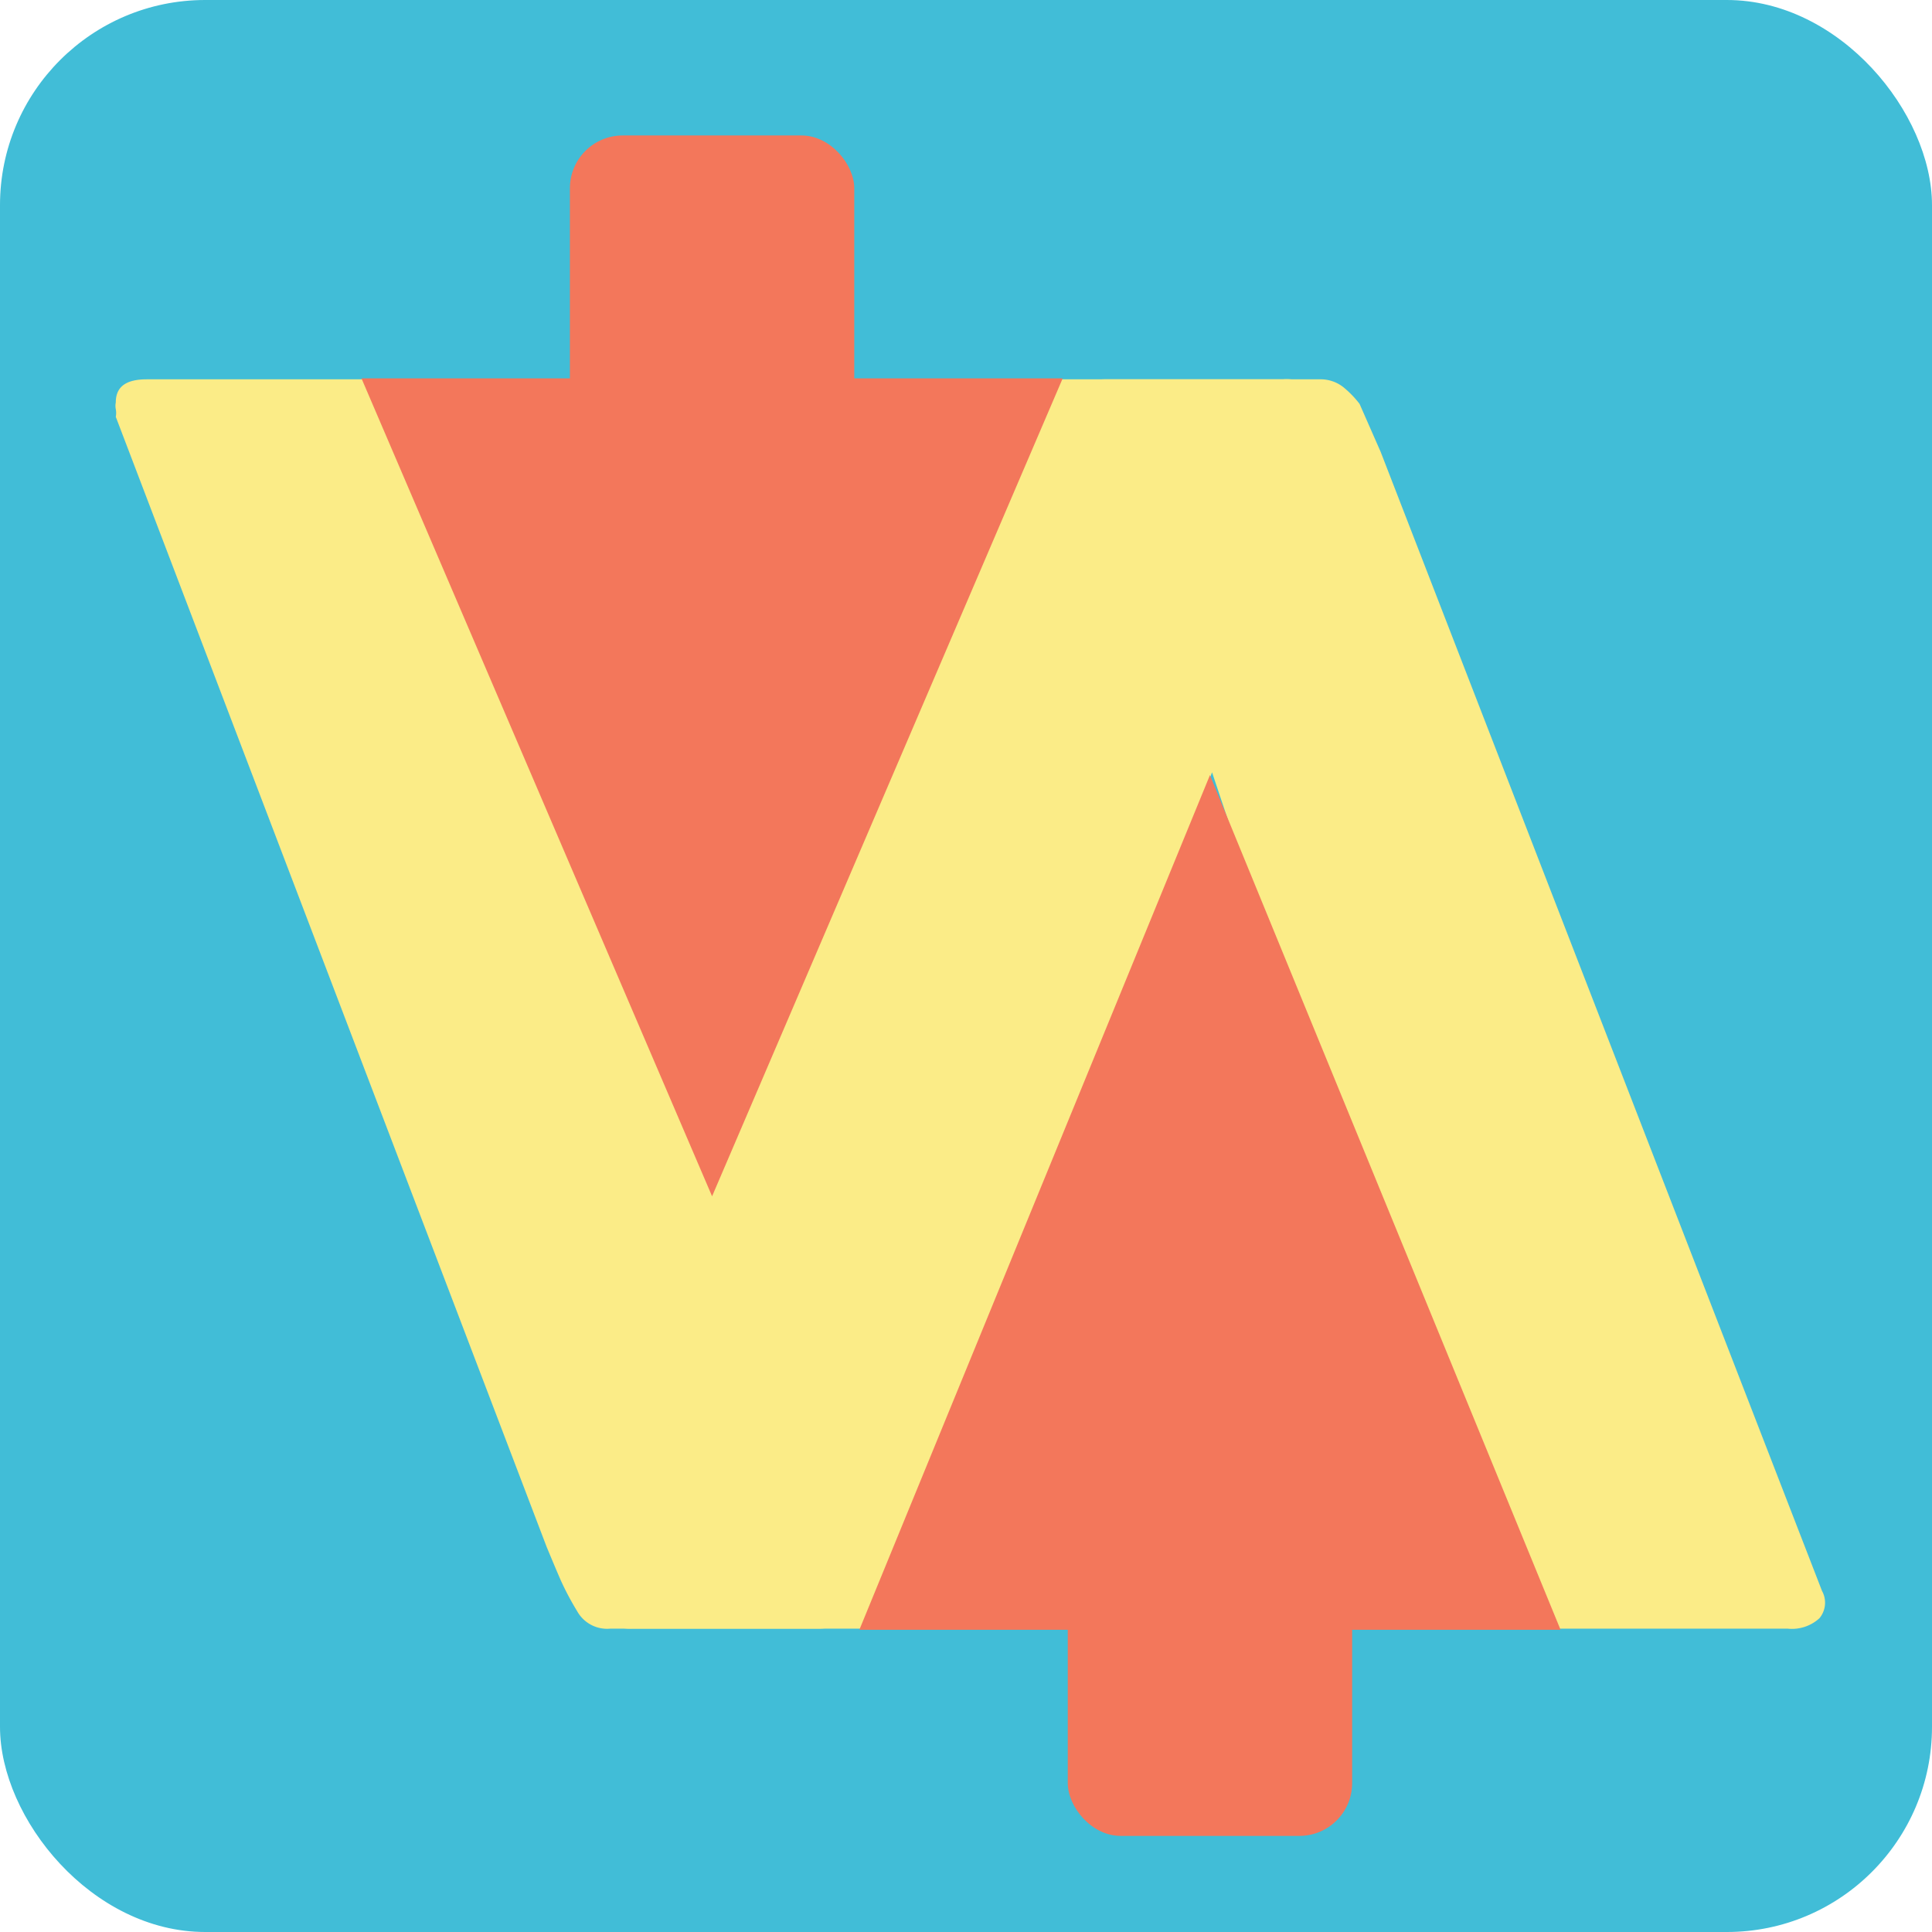 <svg xmlns="http://www.w3.org/2000/svg" viewBox="0 0 83.43 83.43"><defs><style>.cls-1{fill:#41bdd7;}.cls-2{fill:#fbec87;}.cls-3{fill:#f3775b;}</style></defs><g id="Layer_2" data-name="Layer 2"><g id="Layer_1-2" data-name="Layer 1"><rect class="cls-1" width="83.43" height="83.43" rx="8.86"/><path class="cls-2" d="M24.92,69.57a12.3,12.3,0,0,1-.71-1.34c-.2-.46-.4-.94-.6-1.42L5,18a.88.88,0,0,0,0-.33.74.74,0,0,1,0-.29c0-.68.44-1,1.34-1h11.7a1.89,1.89,0,0,1,1.89,1.38L30.88,50.82q1.49-4.14,2.85-8.26c.91-2.75,1.8-5.51,2.69-8.27S38.2,28.78,39.11,26,41,20.52,42,17.76a2,2,0,0,1,2-1.38H55.4a1.8,1.8,0,0,1,1.18.31,1.06,1.06,0,0,1,.35.82,1.24,1.24,0,0,1,0,.4V18L38.14,66.81c-.12.34-.26.71-.43,1.13a7.61,7.61,0,0,1-.58,1.14,3.72,3.72,0,0,1-.77.89,1.48,1.48,0,0,1-1,.36h-9A1.48,1.48,0,0,1,24.92,69.57Z"/><polygon class="cls-3" points="30.75 51.66 45.89 16.34 15.61 16.34 30.75 51.66"/><rect class="cls-3" x="24.61" y="5.85" width="12.28" height="23.21" rx="2.28"/><path class="cls-2" d="M45.73,17.8a1,1,0,0,1,.24-.47,2.55,2.55,0,0,1,1.11-.82,1.56,1.56,0,0,1,.61-.13H57a1.58,1.58,0,0,1,1.06.38,4.36,4.36,0,0,1,.65.68l.91,2.07L78.68,68.7a1.05,1.05,0,0,1-.11,1.18,1.76,1.76,0,0,1-1.38.45H66.77A2.24,2.24,0,0,1,65.48,70a1.94,1.94,0,0,1-.71-1c-.49-1.24-1-2.46-1.42-3.69s-.92-2.45-1.38-3.69H42.68c-.46,1.24-.93,2.47-1.4,3.69s-.94,2.45-1.4,3.69A1.8,1.8,0,0,1,38,70.33H27.31A1.77,1.77,0,0,1,26.17,70c-.31-.24-.36-.6-.17-1.09Zm6.61,15.55c-.46,1.23-.92,2.57-1.4,4s-.93,2.87-1.39,4.32-.93,2.89-1.4,4.3-.94,2.75-1.4,4H57.9Z"/><polygon class="cls-3" points="52.25 33.47 37.11 70.38 67.39 70.38 52.25 33.47"/><rect class="cls-3" x="46.11" y="56.07" width="12.28" height="23.21" rx="2.28" transform="translate(104.5 135.35) rotate(180)"/></g></g></svg>